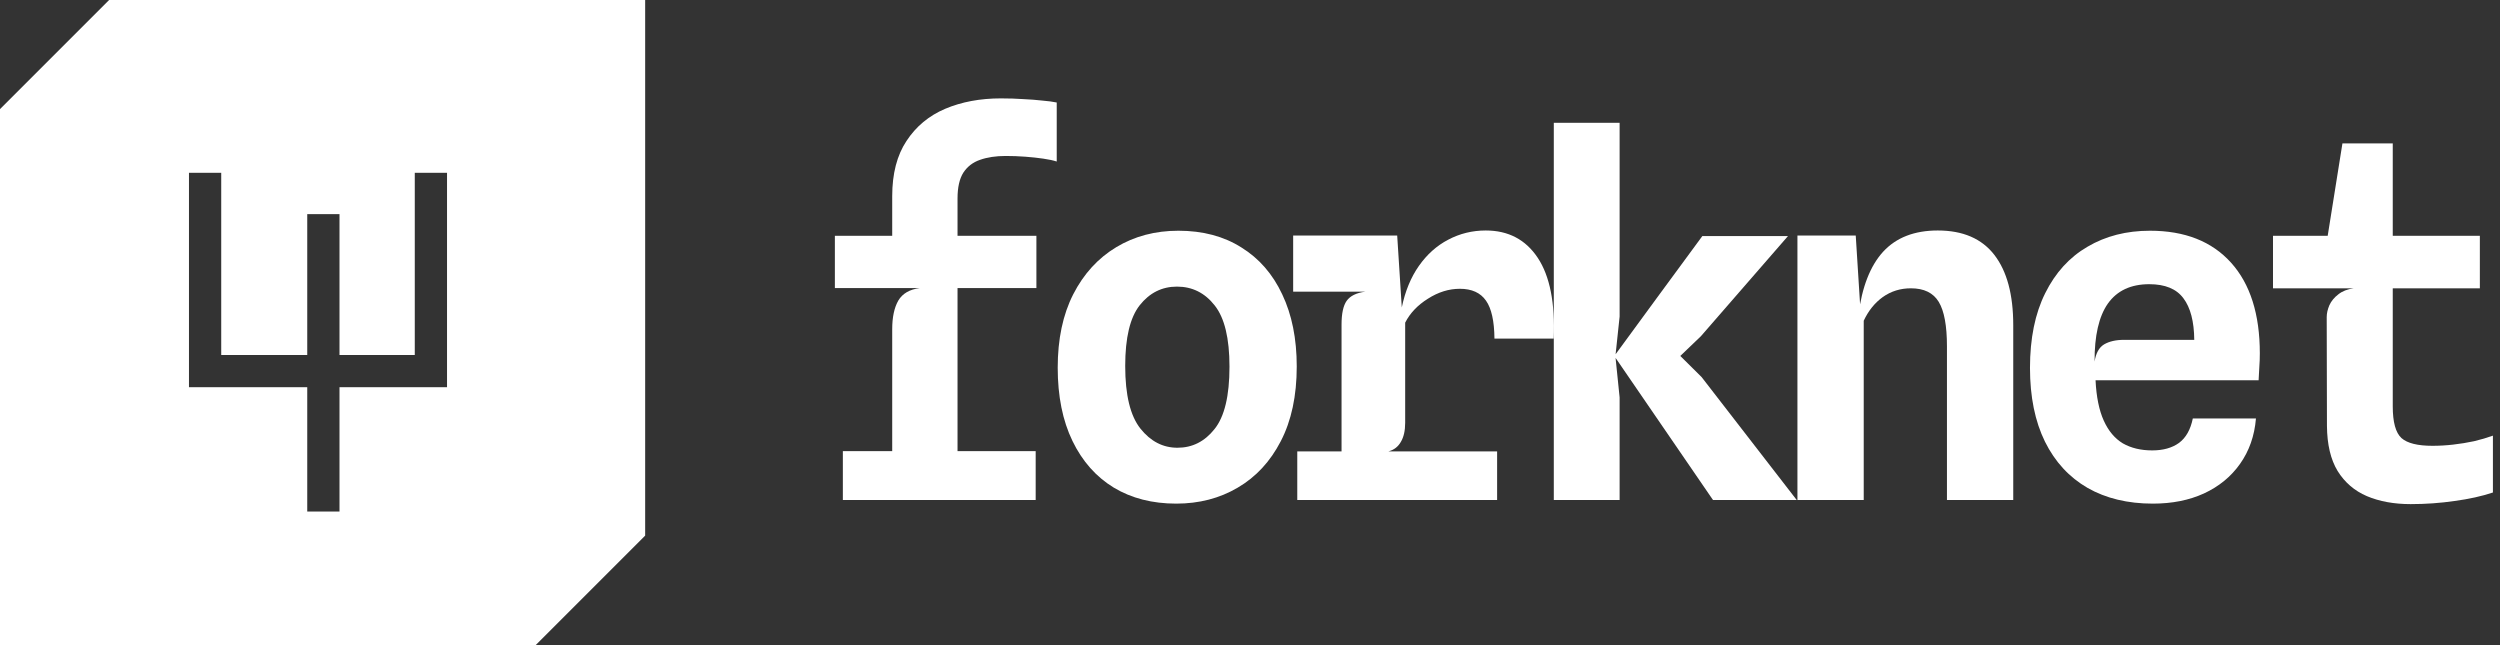 <svg width="155" height="40" viewBox="0 0 155 40" fill="none" xmlns="http://www.w3.org/2000/svg">
<rect x="0" y="0" width="155" height="40" fill="#333333" stroke="none"/>
<g clip-path="url(#clip0_1065_3746)">
<path d="M149.461 31.255C148.431 31.255 147.526 31.09 146.746 30.76C145.976 30.43 145.371 29.91 144.931 29.2C144.501 28.49 144.281 27.56 144.271 26.41L144.256 19.66C144.256 19.43 144.311 19.185 144.421 18.925C144.541 18.665 144.726 18.44 144.976 18.25C145.226 18.05 145.546 17.925 145.936 17.875L144.256 15.28L144.286 14.815L145.231 8.89H148.351V25.195C148.351 26.175 148.531 26.83 148.891 27.16C149.251 27.48 149.891 27.64 150.811 27.64C151.241 27.64 151.671 27.615 152.101 27.565C152.541 27.515 152.971 27.445 153.391 27.355C153.811 27.255 154.201 27.14 154.561 27.01V30.535C153.871 30.765 153.081 30.94 152.191 31.06C151.301 31.19 150.391 31.255 149.461 31.255ZM140.926 17.875V14.62H153.751V17.875H140.926Z" fill="white"/>
<path d="M133.479 31.225C131.919 31.225 130.569 30.9 129.429 30.25C128.289 29.59 127.409 28.635 126.789 27.385C126.169 26.125 125.859 24.6 125.859 22.81C125.859 20.98 126.174 19.435 126.804 18.175C127.434 16.905 128.309 15.945 129.429 15.295C130.549 14.635 131.839 14.305 133.299 14.305C135.459 14.305 137.134 14.965 138.324 16.285C139.514 17.605 140.109 19.48 140.109 21.91C140.109 22.21 140.099 22.485 140.079 22.735C140.069 22.985 140.054 23.265 140.034 23.575H129.924C129.974 24.605 130.144 25.44 130.434 26.08C130.724 26.72 131.119 27.19 131.619 27.49C132.129 27.78 132.734 27.925 133.434 27.925C134.114 27.925 134.669 27.77 135.099 27.46C135.529 27.14 135.814 26.635 135.954 25.945H139.869C139.779 27.025 139.449 27.965 138.879 28.765C138.319 29.555 137.574 30.165 136.644 30.595C135.724 31.015 134.669 31.225 133.479 31.225ZM129.864 22.42C129.944 21.9 130.139 21.545 130.449 21.355C130.769 21.165 131.184 21.07 131.694 21.07H136.044C136.034 19.93 135.809 19.07 135.369 18.49C134.939 17.91 134.234 17.62 133.254 17.62C132.114 17.62 131.259 18.02 130.689 18.82C130.129 19.62 129.854 20.82 129.864 22.42Z" fill="white"/>
<path d="M111.441 31V14.605H115.056L115.446 20.785L115.221 19.54C115.441 17.8 115.951 16.49 116.751 15.61C117.561 14.73 118.691 14.29 120.141 14.29C121.701 14.29 122.871 14.795 123.651 15.805C124.431 16.815 124.821 18.265 124.821 20.155V31H120.711V21.475C120.711 20.195 120.541 19.275 120.201 18.715C119.861 18.155 119.286 17.875 118.476 17.875C117.826 17.875 117.246 18.055 116.736 18.415C116.236 18.775 115.841 19.265 115.551 19.885V31H111.441Z" fill="white"/>
<path d="M106.206 31L100.086 22.075L103.656 21.55L105.501 23.38L111.396 31H106.206ZM96.336 31V7.615H100.416V19.63L100.161 22.03V22.15L100.416 24.64V31H96.336ZM103.656 22.57L100.086 22.075L102.756 18.43L105.546 14.635H110.856L105.456 20.845L103.656 22.57Z" fill="white"/>
<path d="M80.431 31V27.985H92.821V31H80.431ZM80.176 18.085V14.605H85.711V18.085H80.176ZM83.176 30.7V20.125C83.176 19.445 83.281 18.955 83.491 18.655C83.711 18.345 84.096 18.155 84.646 18.085L83.176 16.99V14.605H86.626L86.911 19.06C87.121 18.05 87.476 17.19 87.976 16.48C88.476 15.77 89.081 15.23 89.791 14.86C90.511 14.48 91.286 14.29 92.116 14.29C93.516 14.29 94.591 14.855 95.341 15.985C96.091 17.115 96.421 18.785 96.331 20.995H92.656C92.646 19.905 92.471 19.12 92.131 18.64C91.791 18.15 91.251 17.905 90.511 17.905C89.831 17.905 89.171 18.11 88.531 18.52C87.891 18.92 87.421 19.415 87.121 20.005V26.215C87.121 26.705 87.031 27.1 86.851 27.4C86.681 27.7 86.426 27.895 86.086 27.985L87.121 28.735L87.151 30.7H83.176Z" fill="white"/>
<path d="M72.928 31.225C71.448 31.225 70.158 30.895 69.058 30.235C67.958 29.565 67.103 28.6 66.493 27.34C65.883 26.08 65.578 24.565 65.578 22.795C65.578 21.025 65.898 19.51 66.538 18.25C67.188 16.98 68.078 16.005 69.208 15.325C70.338 14.645 71.623 14.305 73.063 14.305C74.573 14.305 75.873 14.65 76.963 15.34C78.063 16.02 78.908 16.99 79.498 18.25C80.098 19.51 80.398 21 80.398 22.72C80.398 24.54 80.068 26.085 79.408 27.355C78.758 28.615 77.868 29.575 76.738 30.235C75.618 30.895 74.348 31.225 72.928 31.225ZM73.003 27.76C73.923 27.76 74.688 27.375 75.298 26.605C75.918 25.835 76.228 24.545 76.228 22.735C76.228 20.975 75.923 19.71 75.313 18.94C74.703 18.16 73.923 17.77 72.973 17.77C72.043 17.77 71.273 18.155 70.663 18.925C70.063 19.685 69.763 20.94 69.763 22.69C69.763 24.49 70.078 25.785 70.708 26.575C71.338 27.365 72.103 27.76 73.003 27.76Z" fill="white"/>
<path d="M55.317 30.49V20.41C55.317 19.67 55.442 19.08 55.692 18.64C55.952 18.2 56.397 17.94 57.027 17.86L55.317 15.295V12.16C55.317 10.77 55.612 9.63 56.202 8.74C56.792 7.84 57.592 7.175 58.602 6.745C59.622 6.315 60.772 6.1 62.052 6.1C62.552 6.1 63.017 6.115 63.447 6.145C63.877 6.165 64.267 6.195 64.617 6.235C64.977 6.265 65.277 6.305 65.517 6.355V10.015C65.307 9.945 65.027 9.885 64.677 9.835C64.337 9.785 63.967 9.745 63.567 9.715C63.167 9.685 62.762 9.67 62.352 9.67C61.742 9.67 61.212 9.75 60.762 9.91C60.322 10.06 59.977 10.325 59.727 10.705C59.487 11.085 59.367 11.62 59.367 12.31V30.49H55.317ZM52.257 31V27.97H64.212V31H52.257ZM51.762 17.86V14.62H64.257V17.86H51.762Z" fill="white"/>
<path fill-rule="evenodd" clip-rule="evenodd" d="M0 6.765V40H33.209L40 33.209V0H6.765L0 6.765ZM11.716 10.715V24.008H19.049V31.715H21.049V24.008H27.716V10.715H25.716V22.008H21.049V13.276H19.049V22.008H13.716V10.715H11.716Z" fill="white"/>
</g>
<defs>
<clipPath id="clip0_1065_3746">
<rect width="155" height="40" fill="white"/>
</clipPath>
</defs>
</svg>
